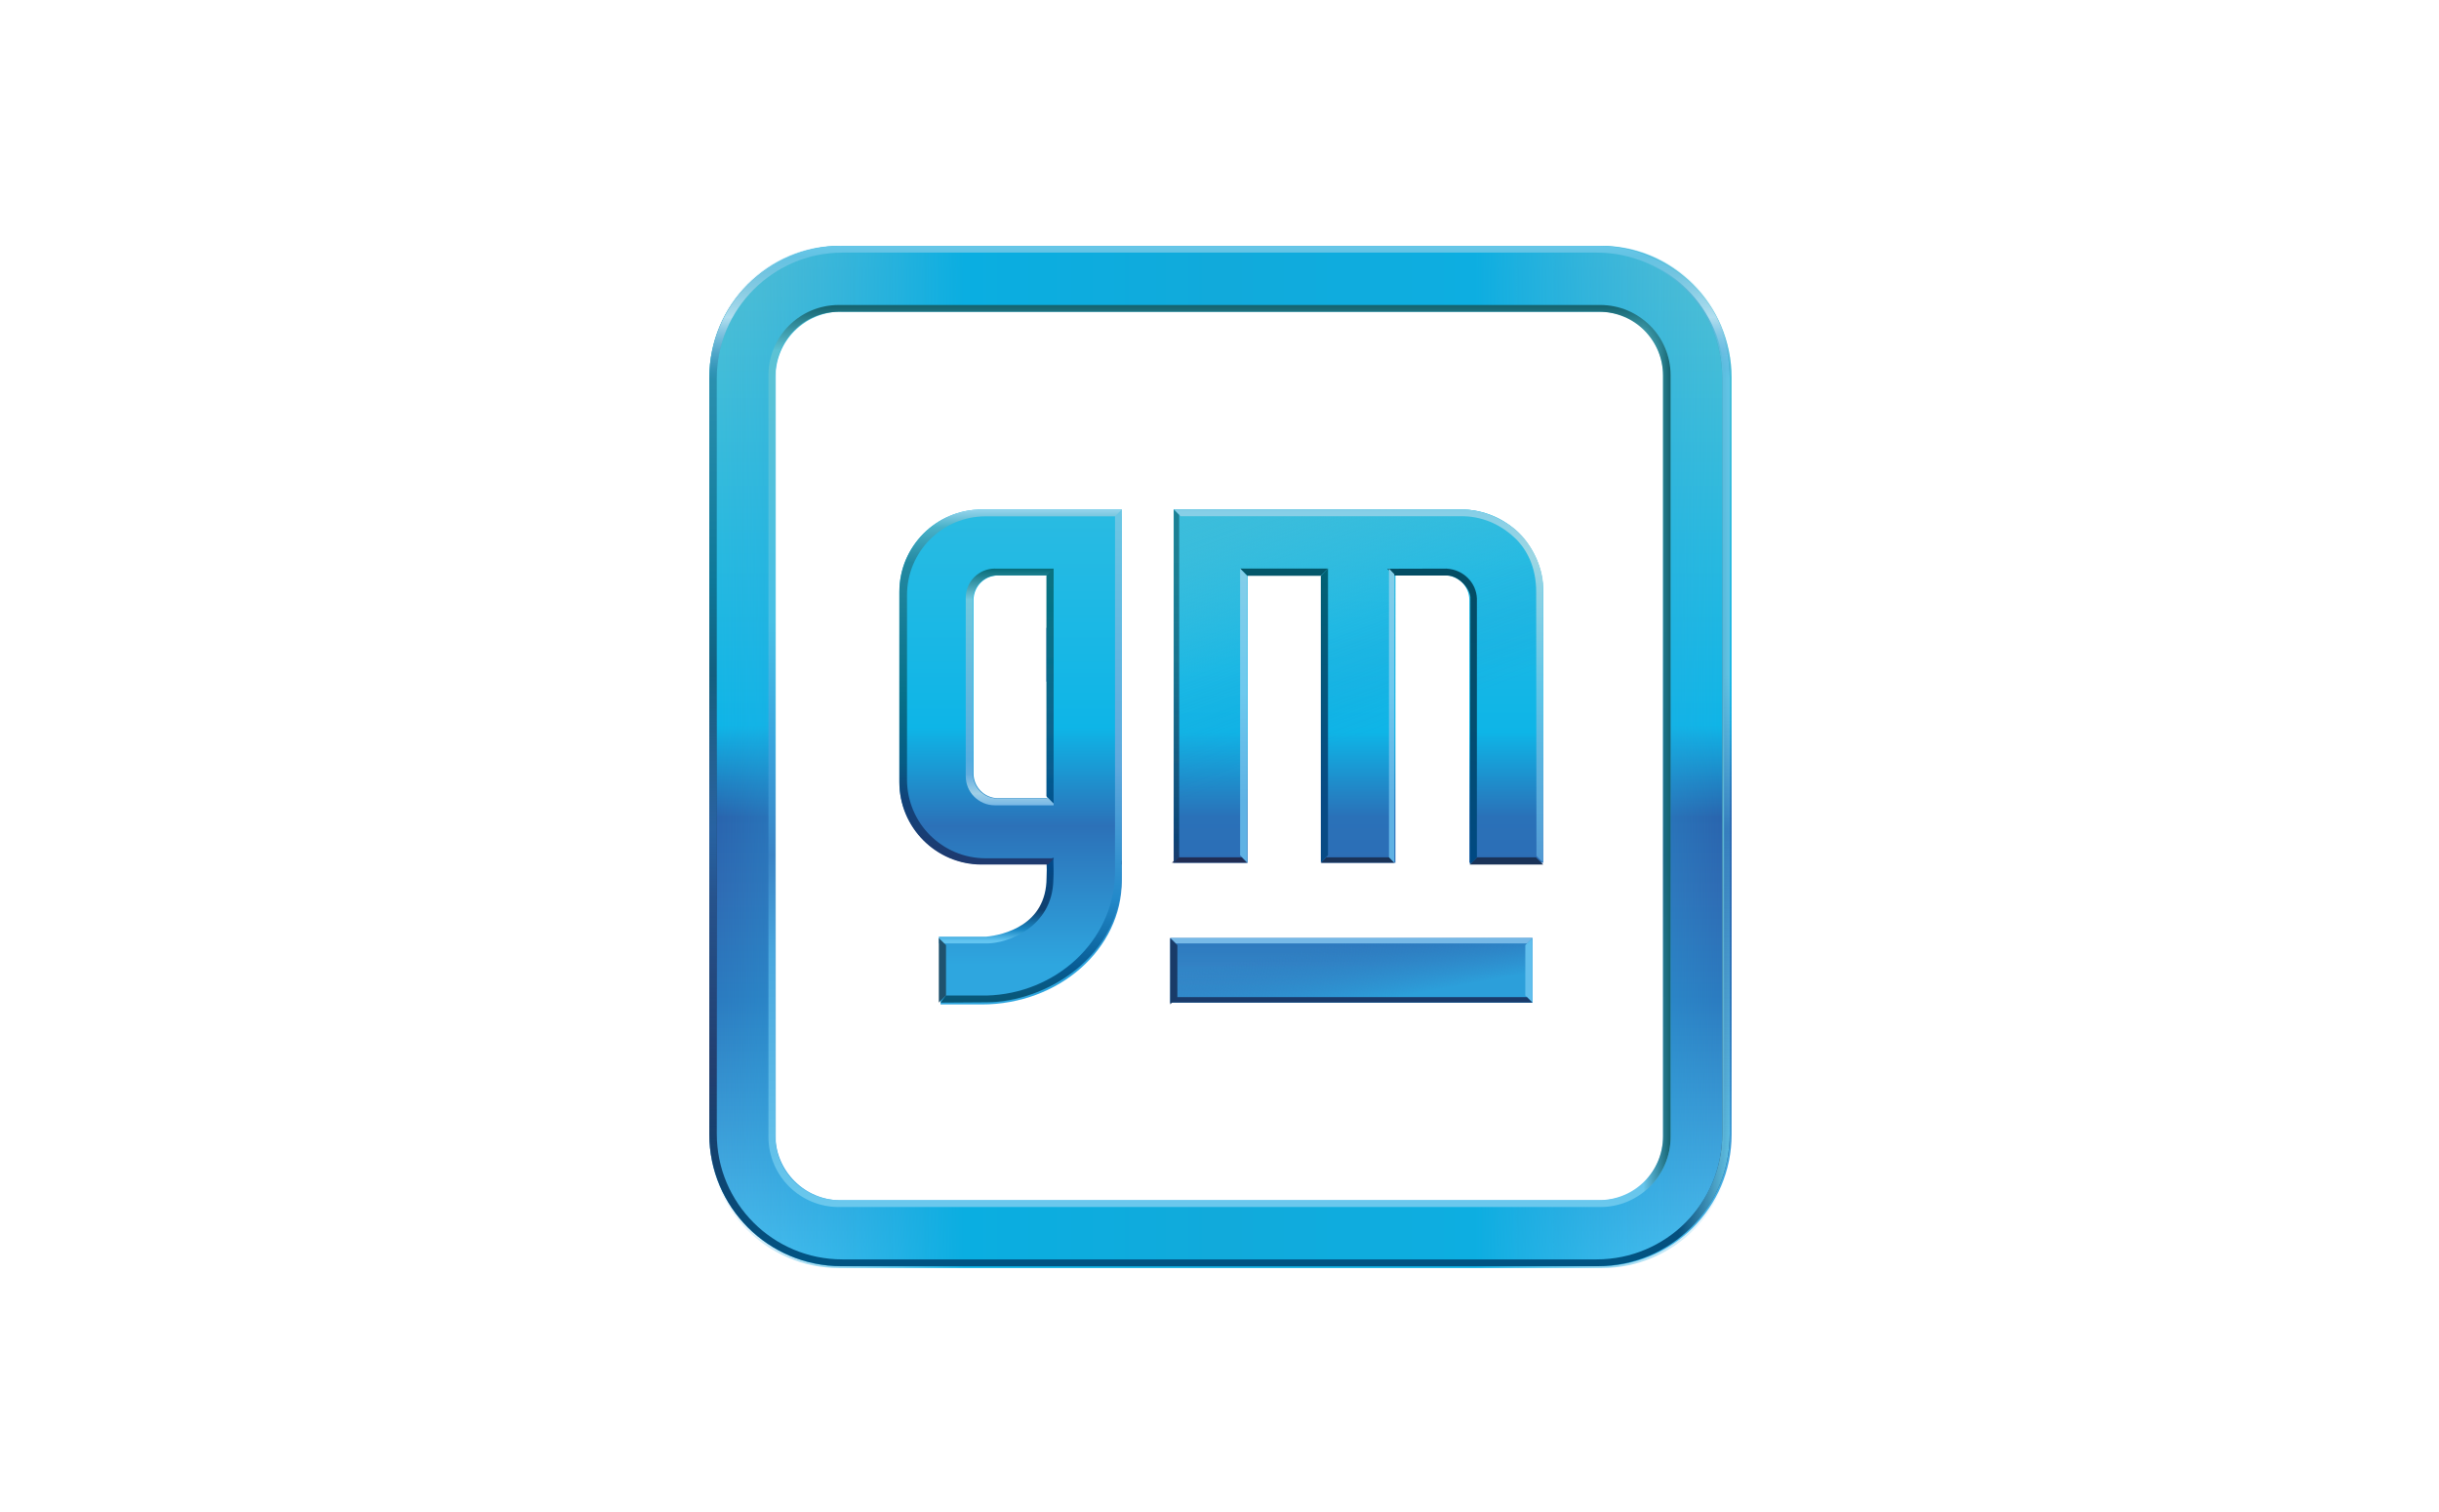<?xml version="1.0" encoding="UTF-8"?> <svg xmlns="http://www.w3.org/2000/svg" xmlns:xlink="http://www.w3.org/1999/xlink" id="Layer_1" viewBox="0 0 750 465"><defs><style>.cls-1{fill:none;}.cls-2{clip-path:url(#clippath);}.cls-3{fill:url(#linear-gradient);}.cls-3,.cls-4,.cls-5,.cls-6,.cls-7,.cls-8,.cls-9,.cls-10,.cls-11,.cls-12,.cls-13,.cls-14,.cls-15,.cls-16,.cls-17,.cls-18,.cls-19,.cls-20,.cls-21,.cls-22,.cls-23,.cls-24,.cls-25,.cls-26,.cls-27,.cls-28,.cls-29,.cls-30,.cls-31,.cls-32{fill-rule:evenodd;}.cls-33{fill:#fff;}.cls-34{fill:#4770b6;}.cls-4{fill:url(#linear-gradient-14);}.cls-5{fill:url(#linear-gradient-11);}.cls-6{fill:url(#linear-gradient-13);}.cls-7{fill:url(#linear-gradient-12);}.cls-8{fill:url(#linear-gradient-10);}.cls-9{fill:url(#linear-gradient-15);}.cls-10{fill:url(#linear-gradient-19);}.cls-11{fill:url(#linear-gradient-17);}.cls-12{fill:url(#linear-gradient-16);}.cls-13{fill:url(#linear-gradient-23);}.cls-14{fill:url(#linear-gradient-22);}.cls-15{fill:url(#linear-gradient-20);}.cls-16{fill:url(#linear-gradient-18);}.cls-17{fill:url(#linear-gradient-21);}.cls-35{fill:url(#linear-gradient-4);}.cls-18{fill:#62bfed;}.cls-19{fill:#77b9e7;}.cls-20{fill:#1a3358;}.cls-21{fill:#1a3b6b;}.cls-22{fill:#193b68;}.cls-23{fill:#1f526e;}.cls-24{fill:#202d54;}.cls-25{fill:#04576a;}.cls-26{fill:url(#linear-gradient-8);}.cls-27{fill:url(#linear-gradient-9);}.cls-28{fill:url(#linear-gradient-3);}.cls-29{fill:url(#linear-gradient-2);}.cls-30{fill:url(#linear-gradient-6);}.cls-31{fill:url(#linear-gradient-7);}.cls-32{fill:url(#linear-gradient-5);}</style><clipPath id="clippath"><rect class="cls-1" x="217.55" y="75.05" width="314.91" height="314.91"></rect></clipPath><linearGradient id="linear-gradient" x1="403.29" y1="3958.4" x2="403.29" y2="3644.59" gradientTransform="translate(-28 4034) scale(1 -1)" gradientUnits="userSpaceOnUse"><stop offset="0" stop-color="#55c0d2"></stop><stop offset=".47" stop-color="#0eb5e7"></stop><stop offset=".56" stop-color="#2962ac"></stop><stop offset=".63" stop-color="#2e69b2"></stop><stop offset=".74" stop-color="#2b7abf"></stop><stop offset="1" stop-color="#4dc2f1"></stop></linearGradient><linearGradient id="linear-gradient-2" x1="246.1" y1="3801.22" x2="560.45" y2="3801.22" gradientTransform="translate(-28 4034) scale(1 -1)" gradientUnits="userSpaceOnUse"><stop offset="0" stop-color="#30a8e0" stop-opacity="0"></stop><stop offset=".25" stop-color="#0aaee1"></stop><stop offset=".5" stop-color="#11aadb"></stop><stop offset=".75" stop-color="#0daee1"></stop><stop offset="1" stop-color="#30a8e0" stop-opacity="0"></stop></linearGradient><linearGradient id="linear-gradient-3" x1="443.54" y1="3745.52" x2="443.54" y2="3725.67" gradientTransform="translate(-28 4034) scale(1 -1)" gradientUnits="userSpaceOnUse"><stop offset="0" stop-color="#2e77bc"></stop><stop offset=".05" stop-color="#2f77bc"></stop><stop offset=".1" stop-color="#2d79be"></stop><stop offset=".15" stop-color="#307bbf"></stop><stop offset=".2" stop-color="#2f7dc1"></stop><stop offset=".25" stop-color="#307ec1"></stop><stop offset=".3" stop-color="#3080c3"></stop><stop offset=".35" stop-color="#3180c3"></stop><stop offset=".4" stop-color="#3381c4"></stop><stop offset=".45" stop-color="#3284c6"></stop><stop offset=".5" stop-color="#3185c6"></stop><stop offset=".55" stop-color="#3285c7"></stop><stop offset=".6" stop-color="#3486c7"></stop><stop offset=".65" stop-color="#3287c8"></stop><stop offset=".7" stop-color="#3587c8"></stop><stop offset=".75" stop-color="#3389c9"></stop><stop offset=".8" stop-color="#3488c9"></stop><stop offset=".85" stop-color="#3489ca"></stop><stop offset=".9" stop-color="#3489ca"></stop><stop offset=".95" stop-color="#3489ca"></stop><stop offset="1" stop-color="#348aca"></stop></linearGradient><linearGradient id="linear-gradient-4" x1="440.12" y1="3754.83" x2="446.96" y2="3716.36" gradientTransform="translate(-28 4034) scale(1 -1)" gradientUnits="userSpaceOnUse"><stop offset="0" stop-color="#2b7abf" stop-opacity="0"></stop><stop offset=".28" stop-color="#2b7abf" stop-opacity="0"></stop><stop offset=".77" stop-color="#2c9fda"></stop><stop offset="1" stop-color="#2c9fda"></stop></linearGradient><linearGradient id="linear-gradient-5" x1="403.01" y1="3662.79" x2="403.01" y2="3940.2" gradientTransform="translate(-28 4034) scale(1 -1)" gradientUnits="userSpaceOnUse"><stop offset="0" stop-color="#6ac8ed"></stop><stop offset=".28" stop-color="#49a7de"></stop><stop offset=".39" stop-color="#3983c5"></stop><stop offset=".52" stop-color="#39a6de"></stop><stop offset=".65" stop-color="#48c0e5"></stop><stop offset=".95" stop-color="#5cc2d4"></stop><stop offset="1" stop-color="#14626e"></stop></linearGradient><linearGradient id="linear-gradient-6" x1="445.74" y1="3877.32" x2="445.74" y2="3768.67" gradientTransform="translate(-28 4034) scale(1 -1)" gradientUnits="userSpaceOnUse"><stop offset="0" stop-color="#2abbe2"></stop><stop offset=".63" stop-color="#0eb5e7"></stop><stop offset=".87" stop-color="#2a71b8"></stop><stop offset="1" stop-color="#2c6eb6"></stop></linearGradient><linearGradient id="linear-gradient-7" x1="418.19" y1="3887.98" x2="466.58" y2="3755.04" gradientTransform="translate(-28 4034) scale(1 -1)" gradientUnits="userSpaceOnUse"><stop offset="0" stop-color="#3cbddb"></stop><stop offset=".1" stop-color="#3cbddb" stop-opacity=".87"></stop><stop offset=".36" stop-color="#3cbddb" stop-opacity=".16"></stop><stop offset=".6" stop-color="#2c6eb6" stop-opacity="0"></stop><stop offset="1" stop-color="#2c6eb6" stop-opacity="0"></stop></linearGradient><linearGradient id="linear-gradient-8" x1="445.74" y1="3768.67" x2="445.74" y2="3877.32" gradientTransform="translate(-28 4034) scale(1 -1)" gradientUnits="userSpaceOnUse"><stop offset="0" stop-color="#539ad4"></stop><stop offset=".48" stop-color="#5fc5e7"></stop><stop offset=".87" stop-color="#9dd6e3"></stop><stop offset="1" stop-color="#84cee7"></stop></linearGradient><linearGradient id="linear-gradient-9" x1="468.36" y1="3768.14" x2="468.36" y2="3859.13" gradientTransform="translate(-28 4034) scale(1 -1)" gradientUnits="userSpaceOnUse"><stop offset="0" stop-color="#004983"></stop><stop offset=".5" stop-color="#044e6f"></stop><stop offset="1" stop-color="#044d64"></stop></linearGradient><linearGradient id="linear-gradient-10" x1="455.94" y1="3768.68" x2="455.94" y2="3859.13" gradientTransform="translate(-28 4034) scale(1 -1)" gradientUnits="userSpaceOnUse"><stop offset="0" stop-color="#5fb2e4"></stop><stop offset=".21" stop-color="#5fb2e4"></stop><stop offset=".58" stop-color="#6dc9ee"></stop><stop offset="1" stop-color="#84cee9"></stop></linearGradient><linearGradient id="linear-gradient-11" x1="2156.68" y1="2106.26" x2="2247.13" y2="2106.26" gradientTransform="translate(-1699 2422) rotate(-90)" gradientUnits="userSpaceOnUse"><stop offset="0" stop-color="#084b85"></stop><stop offset=".21" stop-color="#084b85"></stop><stop offset="1" stop-color="#026274"></stop></linearGradient><linearGradient id="linear-gradient-12" x1="410.44" y1="3768.68" x2="410.44" y2="3859.13" gradientTransform="translate(-28 4034) scale(1 -1)" gradientUnits="userSpaceOnUse"><stop offset="0" stop-color="#5fb2e4"></stop><stop offset=".21" stop-color="#5fb2e4"></stop><stop offset=".58" stop-color="#6dc9ee"></stop><stop offset="1" stop-color="#84cee9"></stop></linearGradient><linearGradient id="linear-gradient-13" x1="389.77" y1="3768.68" x2="389.77" y2="3877.33" gradientTransform="translate(-28 4034) scale(1 -1)" gradientUnits="userSpaceOnUse"><stop offset="0" stop-color="#1a3c6d"></stop><stop offset="0" stop-color="#193c6d"></stop><stop offset=".03" stop-color="#163e6f"></stop><stop offset=".04" stop-color="#134071"></stop><stop offset=".06" stop-color="#0f4173"></stop><stop offset=".07" stop-color="#0a4375"></stop><stop offset=".09" stop-color="#0f4476"></stop><stop offset=".1" stop-color="#0f4777"></stop><stop offset=".12" stop-color="#0c4978"></stop><stop offset=".13" stop-color="#0d4b79"></stop><stop offset=".15" stop-color="#0f4c7a"></stop><stop offset=".16" stop-color="#104e7b"></stop><stop offset=".18" stop-color="#10507c"></stop><stop offset=".19" stop-color="#12517c"></stop><stop offset=".21" stop-color="#12537d"></stop><stop offset=".22" stop-color="#12547e"></stop><stop offset=".24" stop-color="#13567f"></stop><stop offset=".25" stop-color="#14577f"></stop><stop offset=".26" stop-color="#125980"></stop><stop offset=".28" stop-color="#135981"></stop><stop offset=".29" stop-color="#175b80"></stop><stop offset=".31" stop-color="#145c82"></stop><stop offset=".32" stop-color="#155e83"></stop><stop offset=".34" stop-color="#176083"></stop><stop offset=".35" stop-color="#166084"></stop><stop offset=".37" stop-color="#176285"></stop><stop offset=".38" stop-color="#176485"></stop><stop offset=".4" stop-color="#196586"></stop><stop offset=".41" stop-color="#186686"></stop><stop offset=".43" stop-color="#176687" stop-opacity=".99"></stop><stop offset=".44" stop-color="#176886" stop-opacity=".99"></stop><stop offset=".46" stop-color="#186988" stop-opacity=".99"></stop><stop offset=".47" stop-color="#196b88" stop-opacity=".99"></stop><stop offset=".49" stop-color="#186c89" stop-opacity=".99"></stop><stop offset=".5" stop-color="#186d8a" stop-opacity=".99"></stop><stop offset=".51" stop-color="#196e8a" stop-opacity=".99"></stop><stop offset=".53" stop-color="#166f8a" stop-opacity=".99"></stop><stop offset=".54" stop-color="#18708b" stop-opacity=".99"></stop><stop offset=".56" stop-color="#18718b" stop-opacity=".99"></stop><stop offset=".57" stop-color="#1a738c" stop-opacity=".99"></stop><stop offset=".59" stop-color="#1a738c" stop-opacity=".99"></stop><stop offset=".6" stop-color="#19738d" stop-opacity=".99"></stop><stop offset=".62" stop-color="#1a748d" stop-opacity=".99"></stop><stop offset=".63" stop-color="#1b758d" stop-opacity=".99"></stop><stop offset=".65" stop-color="#1a768e" stop-opacity=".99"></stop><stop offset=".66" stop-color="#1a768e" stop-opacity=".99"></stop><stop offset=".68" stop-color="#1c778f" stop-opacity=".99"></stop><stop offset=".69" stop-color="#19788e" stop-opacity=".99"></stop><stop offset=".71" stop-color="#1a798f" stop-opacity=".99"></stop><stop offset=".72" stop-color="#1a798f" stop-opacity=".99"></stop><stop offset=".74" stop-color="#197a8f" stop-opacity=".99"></stop><stop offset=".75" stop-color="#197a8f" stop-opacity=".99"></stop><stop offset=".76" stop-color="#1b7b8f" stop-opacity=".99"></stop><stop offset=".78" stop-color="#1b7b91" stop-opacity=".99"></stop><stop offset=".79" stop-color="#1d7c90" stop-opacity=".99"></stop><stop offset=".81" stop-color="#1d7c90" stop-opacity=".99"></stop><stop offset=".82" stop-color="#1b7d90" stop-opacity=".99"></stop><stop offset=".84" stop-color="#1b7d90" stop-opacity=".99"></stop><stop offset=".85" stop-color="#1d7e91" stop-opacity=".99"></stop><stop offset=".87" stop-color="#1d7e91" stop-opacity=".99"></stop><stop offset=".88" stop-color="#1d7e91" stop-opacity=".99"></stop><stop offset=".9" stop-color="#1c7f92" stop-opacity=".99"></stop><stop offset=".91" stop-color="#1c7f92" stop-opacity=".99"></stop><stop offset=".93" stop-color="#1c7f92" stop-opacity=".99"></stop><stop offset=".94" stop-color="#1c7f92" stop-opacity=".99"></stop><stop offset=".96" stop-color="#1c7f92" stop-opacity=".99"></stop><stop offset=".97" stop-color="#1c7f92" stop-opacity=".99"></stop><stop offset=".99" stop-color="#1c7f92" stop-opacity=".99"></stop><stop offset="1" stop-color="#1e8092" stop-opacity=".99"></stop></linearGradient><linearGradient id="linear-gradient-14" x1="403.01" y1="3644.61" x2="403.01" y2="3958.4" gradientTransform="translate(-28 4034) scale(1 -1)" gradientUnits="userSpaceOnUse"><stop offset="0" stop-color="#005584"></stop><stop offset=".19" stop-color="#1f315a"></stop><stop offset=".36" stop-color="#1e2749"></stop><stop offset=".67" stop-color="#0e7797"></stop><stop offset=".88" stop-color="#2c91b0"></stop><stop offset="1" stop-color="#68c7e8"></stop></linearGradient><linearGradient id="linear-gradient-15" x1="338.76" y1="3877.32" x2="338.76" y2="3725.09" gradientTransform="translate(-28 4034) scale(1 -1)" gradientUnits="userSpaceOnUse"><stop offset="0" stop-color="#2abbe2"></stop><stop offset=".44" stop-color="#0eb5e7"></stop><stop offset=".64" stop-color="#2c71b8"></stop><stop offset=".92" stop-color="#2ea6df"></stop><stop offset="1" stop-color="#2ea6df"></stop></linearGradient><linearGradient id="linear-gradient-16" x1="334.34" y1="3743.85" x2="334.34" y2="3770.33" gradientTransform="translate(-28 4034) scale(1 -1)" gradientUnits="userSpaceOnUse"><stop offset="0" stop-color="#63c5f1"></stop><stop offset=".03" stop-color="#63c5f1"></stop><stop offset=".16" stop-color="#1987c3"></stop><stop offset=".39" stop-color="#10406f"></stop><stop offset="1" stop-color="#004a8b"></stop></linearGradient><linearGradient id="linear-gradient-17" x1="338.75" y1="3768.11" x2="338.75" y2="3877.32" gradientTransform="translate(-28 4034) scale(1 -1)" gradientUnits="userSpaceOnUse"><stop offset="0" stop-color="#1f3a6f"></stop><stop offset=".18" stop-color="#124279"></stop><stop offset=".29" stop-color="#065c84"></stop><stop offset=".48" stop-color="#077089"></stop><stop offset=".85" stop-color="#2389a1"></stop><stop offset=".95" stop-color="#49b1c8"></stop><stop offset="1" stop-color="#96d4ec"></stop></linearGradient><linearGradient id="linear-gradient-18" x1="345.09" y1="3725.66" x2="345.09" y2="3877.32" gradientTransform="translate(-28 4034) scale(1 -1)" gradientUnits="userSpaceOnUse"><stop offset="0" stop-color="#085674"></stop><stop offset=".07" stop-color="#075b93"></stop><stop offset=".21" stop-color="#2289ca"></stop><stop offset=".48" stop-color="#60a9de"></stop><stop offset="1" stop-color="#6cc7e4"></stop></linearGradient><linearGradient id="linear-gradient-19" x1="338.49" y1="3786.33" x2="338.49" y2="3859.14" gradientTransform="translate(-28 4034) scale(1 -1)" gradientUnits="userSpaceOnUse"><stop offset="0" stop-color="#78b8e6"></stop><stop offset=".05" stop-color="#9fcfe7"></stop><stop offset=".13" stop-color="#62addf"></stop><stop offset=".19" stop-color="#55ade0"></stop><stop offset=".87" stop-color="#71c8de"></stop><stop offset="1" stop-color="#066b79"></stop></linearGradient><linearGradient id="linear-gradient-20" x1="-1178.88" y1="2743.12" x2="-1251.13" y2="2743.12" gradientTransform="translate(3066 1426) rotate(90)" gradientUnits="userSpaceOnUse"><stop offset="0" stop-color="#01548f"></stop><stop offset=".03" stop-color="#02558e"></stop><stop offset=".07" stop-color="#03578f"></stop><stop offset=".1" stop-color="#02598e"></stop><stop offset=".13" stop-color="#085b8e"></stop><stop offset=".17" stop-color="#095c8e"></stop><stop offset=".2" stop-color="#045e8e"></stop><stop offset=".23" stop-color="#06608e"></stop><stop offset=".27" stop-color="#05618e"></stop><stop offset=".3" stop-color="#0a638d"></stop><stop offset=".33" stop-color="#0c648d"></stop><stop offset=".37" stop-color="#0a658c"></stop><stop offset=".4" stop-color="#0b678d"></stop><stop offset=".43" stop-color="#09688c"></stop><stop offset=".47" stop-color="#0b698b"></stop><stop offset=".5" stop-color="#096a8a"></stop><stop offset=".53" stop-color="#096b8a"></stop><stop offset=".57" stop-color="#0a6c89"></stop><stop offset=".6" stop-color="#046d89"></stop><stop offset=".63" stop-color="#0a6e88"></stop><stop offset=".67" stop-color="#096f87"></stop><stop offset=".7" stop-color="#096f87"></stop><stop offset=".73" stop-color="#0a7086"></stop><stop offset=".77" stop-color="#097085"></stop><stop offset=".8" stop-color="#057185"></stop><stop offset=".83" stop-color="#047184"></stop><stop offset=".87" stop-color="#067283"></stop><stop offset=".9" stop-color="#077282"></stop><stop offset=".93" stop-color="#0b7281"></stop><stop offset=".97" stop-color="#0a7280"></stop><stop offset="1" stop-color="#097380"></stop></linearGradient><linearGradient id="linear-gradient-21" x1="264.3" y1="3801.5" x2="541.71" y2="3801.5" gradientTransform="translate(-28 4034) scale(1 -1)" gradientUnits="userSpaceOnUse"><stop offset="0" stop-color="#14626e" stop-opacity="0"></stop><stop offset=".97" stop-color="#14626e" stop-opacity="0"></stop><stop offset="1" stop-color="#14626e"></stop></linearGradient><linearGradient id="linear-gradient-22" x1="246.11" y1="3801.5" x2="559.9" y2="3801.5" gradientTransform="translate(-28 4034) scale(1 -1)" gradientUnits="userSpaceOnUse"><stop offset="0" stop-color="#63c5e6" stop-opacity="0"></stop><stop offset=".95" stop-color="#63c5e6" stop-opacity="0"></stop><stop offset="1" stop-color="#63c5e6"></stop></linearGradient><linearGradient id="linear-gradient-23" x1="403.28" y1="3644.05" x2="403.28" y2="3958.39" gradientTransform="translate(-28 4034) scale(1 -1)" gradientUnits="userSpaceOnUse"><stop offset="0" stop-color="#2b6db5" stop-opacity="0"></stop><stop offset=".09" stop-color="#2b6db5" stop-opacity="0"></stop><stop offset=".43" stop-color="#2b6db5" stop-opacity=".79"></stop><stop offset=".58" stop-color="#3e93d1" stop-opacity="0"></stop><stop offset=".87" stop-color="#53a5dc" stop-opacity="0"></stop><stop offset=".93" stop-color="#b1deef"></stop><stop offset=".99" stop-color="#b1deef" stop-opacity="0"></stop><stop offset="1" stop-color="#b1deef" stop-opacity="0"></stop></linearGradient></defs><rect class="cls-33" width="750" height="465"></rect><g class="cls-2"><g><path class="cls-3" d="m258.67,75.6h233.24c22.4,0,40.56,18.13,40.56,40.49v232.83c0,22.37-18.16,40.49-40.56,40.49h-233.24c-22.4,0-40.56-18.13-40.56-40.49V116.1c0-22.37,18.16-40.49,40.56-40.49h0Zm0,20.24c-11.2,0-20.28,9.06-20.28,20.25v232.83c0,11.18,9.08,20.25,20.28,20.25h233.24c11.2,0,20.28-9.06,20.28-20.25V116.1c0-11.18-9.08-20.25-20.28-20.25h-233.24Z"></path><path class="cls-29" d="m258.18,95.74c-10.79,0-19.54,8.75-19.54,19.54v235c0,10.79,8.75,19.54,19.54,19.54h234.2c10.79,0,19.54-8.75,19.54-19.54V115.28c0-10.79-8.75-19.54-19.54-19.54h-234.2Zm-.26-20.14h234.71c21.99,0,39.82,17.83,39.82,39.82v234.71c0,21.99-17.83,39.82-39.82,39.82h-234.71c-21.99,0-39.82-17.83-39.82-39.82V115.42c0-21.99,17.83-39.82,39.82-39.82h0Z"></path><path class="cls-28" d="m359.84,288.48h111.4v19.85h-111.4v-19.85Z"></path><rect class="cls-35" x="359.84" y="288.48" width="111.4" height="19.85"></rect><path class="cls-19" d="m359.84,288.48l1.67,1.66h108.07l1.67-1.66h-111.41Z"></path><path class="cls-18" d="m471.25,308.33l-2.21-2.19v-15.47l2.21-2.19v19.85Z"></path><path class="cls-21" d="m359.84,308.33l1.67-1.66h108.05l1.67,1.66h-111.4,0Z"></path><path class="cls-22" d="m359.84,308.89l2.21-2.19v-16.02l-2.21-2.19v20.4Z"></path><path class="cls-32" d="m258.03,95.88c-10.85,0-19.64,8.78-19.64,19.63v233.94c0,10.84,8.79,19.63,19.64,19.63h233.72c10.85,0,19.64-8.78,19.64-19.63V115.51c0-10.84-8.79-19.63-19.64-19.63h-233.72Zm-.12-2.08h234.19c11.93,0,21.61,9.67,21.61,21.59v234.23c0,11.92-9.67,21.59-21.61,21.59h-234.19c-11.93,0-21.61-9.67-21.61-21.59V115.39c0-11.92,9.67-21.59,21.61-21.59h0Z"></path><path class="cls-30" d="m360.94,156.68h88.36c13.95,0,25.24,11.31,25.24,25.27v83.38h-22.72v-80.85c0-4.19-3.39-7.58-7.57-7.58h-15.15v88.43h-22.72v-88.43h-22.72v88.43h-22.72v-108.65h0Z"></path><path class="cls-31" d="m360.94,156.68h88.36c13.95,0,25.24,11.37,25.24,25.39v83.8h-22.72v-81.26c0-4.2-3.39-7.62-7.57-7.62h-15.15v88.88h-22.72v-88.88h-22.72v88.88h-22.72v-109.2h0Z"></path><path class="cls-26" d="m360.94,156.68h89.36c7.15.41,13.45,3.78,17.07,7.43,3.63,3.65,7.06,10.31,7.15,16.14.05,28.36-.03,56.72.03,85.08l-2.08-2.1-.09-81.23c0-7.62-2.87-13.01-6.46-16.47s-9.02-6.6-15.87-6.77h-87.03l-2.1-2.08h.02Z"></path><path class="cls-20" d="m406.16,265.32l1.67-1.66h19.26l1.67,1.66h-22.61,0Z"></path><path class="cls-20" d="m451.94,265.87l2.23-2.21h18.14l2.23,2.21h-22.61.01Z"></path><path class="cls-24" d="m360.39,265.32l1.67-1.66h19.82l1.67,1.66h-23.17,0Z"></path><path class="cls-25" d="m381.35,174.87l2.23,2.21h22.56l2.23-2.21h-27.02Z"></path><path class="cls-27" d="m426.57,174.92l18.2-.05c5.43.29,9.22,4.52,9.38,9.2v79.62l-2.12,2.17c.04-27.4.09-54.8.13-82.2-.28-2.93-3.66-6.52-7.07-6.66h-16.36l-2.15-2.08h-.01Z"></path><path class="cls-8" d="m428.77,265.32l-1.66-1.73v-88.72l1.66,1.73v88.72Z"></path><path class="cls-5" d="m406.16,265.32l2.21-2.3v-88.15l-2.21,2.3v88.15h0Z"></path><path class="cls-7" d="m383.55,265.32l-2.21-2.3v-88.15l2.21,2.3v88.15h0Z"></path><path class="cls-6" d="m360.94,156.68l1.66,1.67v105.3l-1.66,1.67v-108.65h0Z"></path><path class="cls-4" d="m259.03,77.7c-21.33,0-38.62,17.29-38.62,38.62v232.37c0,21.33,17.29,38.62,38.62,38.62h231.95c21.33,0,38.62-17.29,38.62-38.62V116.31c0-21.33-17.29-38.62-38.62-38.62h-231.95,0Zm-.31-2.09h232.57c22.44,0,40.61,18.19,40.61,40.61v232.57c0,22.44-18.19,40.61-40.61,40.61h-232.57c-22.44,0-40.61-18.19-40.61-40.61V116.21c0-22.44,18.19-40.61,40.61-40.61h0Z"></path><path class="cls-9" d="m301.89,156.68h43.06v114.17c0,21.01-19.28,38.06-43.06,38.06h-12.67v-20.3h12.67c11.19,0,20.26-7.95,20.26-17.76v-5.08h-20.26c-13.99,0-25.33-11.36-25.33-25.37v-58.35c0-14.01,11.34-25.37,25.33-25.37h0Zm5.07,20.29c-4.2,0-7.6,3.41-7.6,7.62v53.28c0,4.2,3.4,7.62,7.6,7.62h15.2v-68.5h-15.2v-.02Z"></path><path class="cls-12" d="m288.69,288.05h14.65c5.2-.5,18.41-3.49,18.48-18.03.08-2.66.1-2.6,0-4.69.57-.58,1.3-.96,2.08-1.66.03,3.36.17,3.97,0,7.05-.31,14.4-14.04,19.48-20.56,19.43h-14.65v-2.08h0v-.02Z"></path><path class="cls-11" d="m344.94,264.6v1.27h-1.27l1.27-1.27Zm-43.09-107.92h43.09v2.12h-41.84c-13.36,0-24.19,10.83-24.19,24.19v56.78c0,13.35,10.83,24.19,24.19,24.19h21.01l-1.79,1.93h-20.46c-13.97,0-25.3-11.32-25.3-25.29v-58.62c0-13.97,11.32-25.29,25.3-25.29h-.01Z"></path><path class="cls-16" d="m344.94,156.68v112.34c.17,25.32-23.59,39.22-41.58,39.22l-14.12.1,1.61-2.17h12.52c21.14-.57,38.85-16.41,39.5-37.19v-110.19l2.08-2.1h0Z"></path><path class="cls-23" d="m288.69,308.33l2.21-2.19v-15.47l-2.21-2.19v19.85h0Z"></path><path class="cls-10" d="m306.72,176.96c-4.16,0-7.54,3.38-7.54,7.55v53.51c0,4.17,3.38,7.55,7.54,7.55h15.19v-68.59h-15.19v-.02Zm-.79-2.09h18.07v72.8h-18.07c-4.95,0-8.96-4.02-8.96-8.98v-54.85c0-4.95,4.01-8.98,8.96-8.98h0Z"></path><rect class="cls-34" x="321.79" y="193.07" width="2.21" height="16.55"></rect><path class="cls-15" d="m323.99,174.87l-2.21,2.23v67.79l2.21,2.23v-72.24h0Z"></path><path class="cls-17" d="m258.03,95.88c-10.85,0-19.64,8.78-19.64,19.63v233.94c0,10.84,8.79,19.63,19.64,19.63h233.72c10.85,0,19.64-8.78,19.64-19.63V115.51c0-10.84-8.79-19.63-19.64-19.63h-233.72Zm-.12-2.08h234.19c11.93,0,21.61,9.67,21.61,21.59v234.23c0,11.92-9.67,21.59-21.61,21.59h-234.19c-11.93,0-21.61-9.67-21.61-21.59V115.39c0-11.92,9.67-21.59,21.61-21.59h0Z"></path><path class="cls-14" d="m259.03,77.7c-21.33,0-38.62,17.29-38.62,38.62v232.37c0,21.33,17.29,38.62,38.62,38.62h231.95c21.33,0,38.62-17.29,38.62-38.62V116.31c0-21.33-17.29-38.62-38.62-38.62h-231.95,0Zm-.31-2.09h232.57c22.44,0,40.61,18.19,40.61,40.61v232.57c0,22.44-18.19,40.61-40.61,40.61h-232.57c-22.44,0-40.61-18.19-40.61-40.61V116.21c0-22.44,18.19-40.61,40.61-40.61h0Z"></path><path class="cls-13" d="m259.1,77.71c-21.36,0-38.69,17.32-38.69,38.69v232.78c0,21.36,17.32,38.69,38.69,38.69h232.36c21.36,0,38.69-17.32,38.69-38.69V116.39c0-21.36-17.32-38.69-38.69-38.69h-232.36Zm-.31-2.09h232.98c22.47,0,40.68,18.21,40.68,40.68v232.98c0,22.47-18.21,40.68-40.68,40.68h-232.98c-22.47,0-40.68-18.21-40.68-40.68V116.29c0-22.47,18.21-40.68,40.68-40.68h0Z"></path></g></g></svg> 